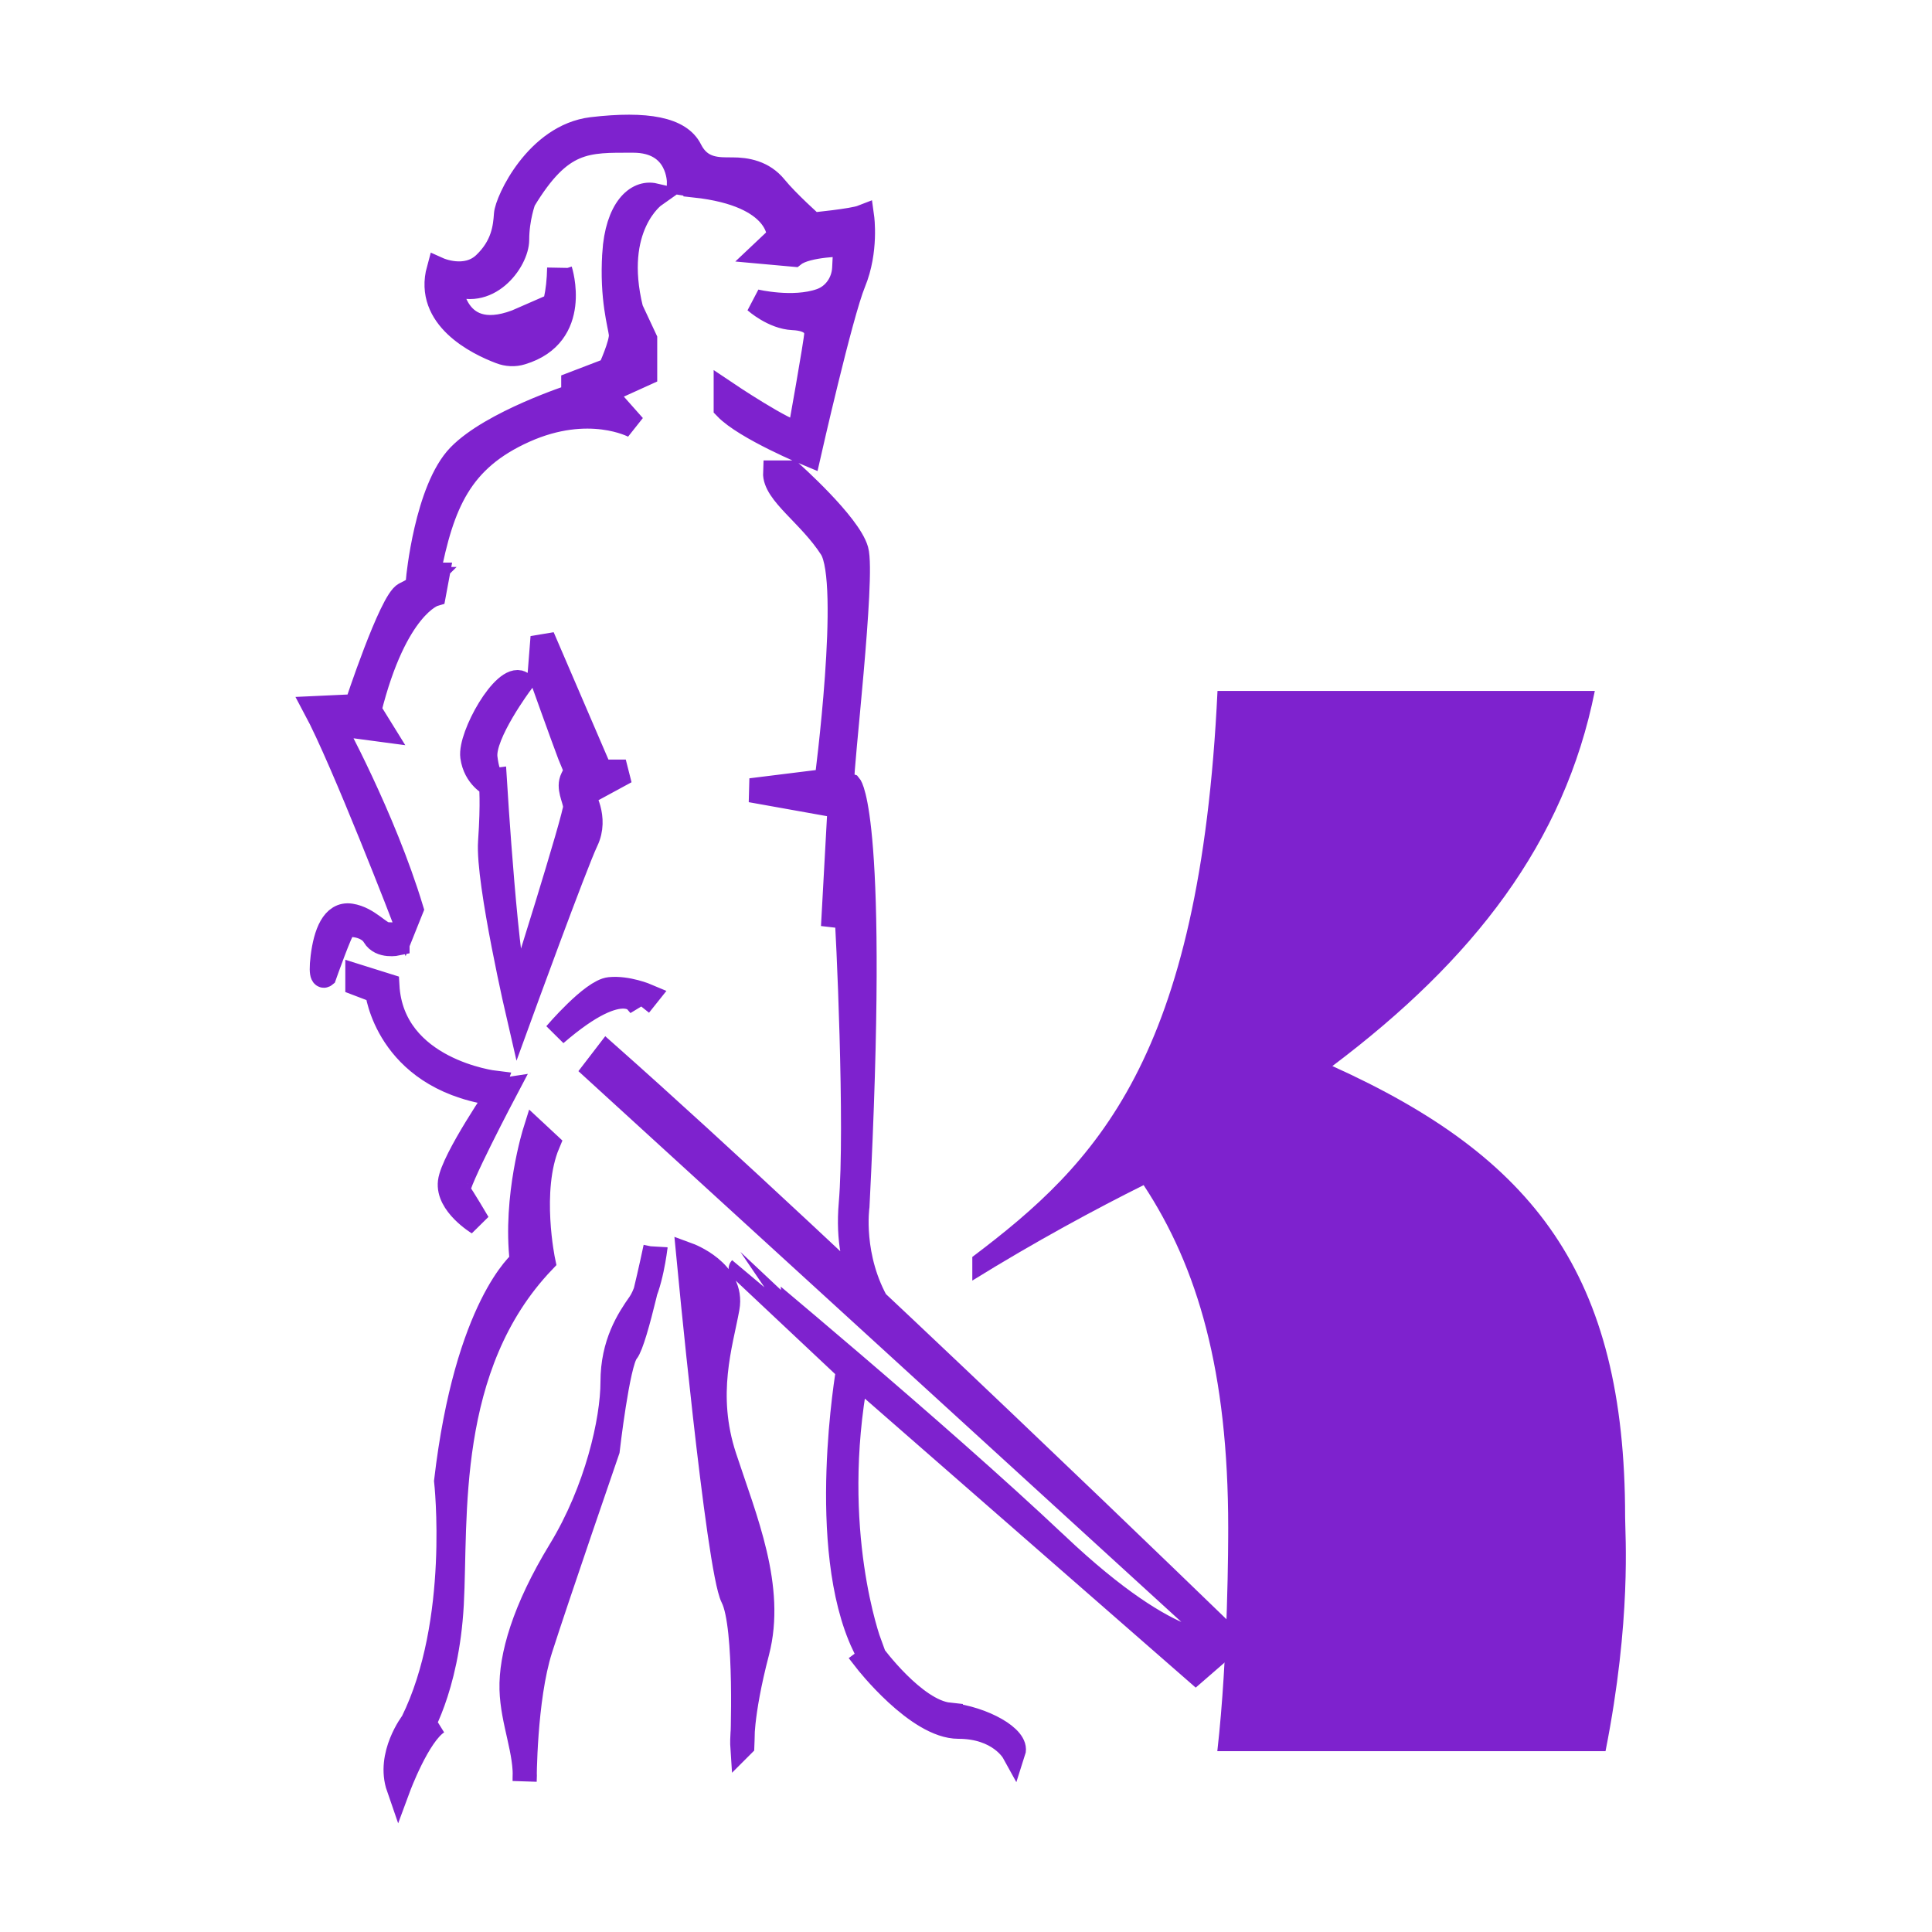 <?xml version="1.0" encoding="UTF-8" standalone="no"?>
<!-- Generator: Adobe Illustrator 25.3.1, SVG Export Plug-In . SVG Version: 6.00 Build 0)  -->

<svg
   version="1.1"
   id="Layer_1"
   x="0px"
   y="0px"
   viewBox="0 0 160 160"
   xml:space="preserve"
   sodipodi:docname="imagknight.svg"
   width="160"
   height="160"
   inkscape:version="1.4.2 (f4327f4, 2025-05-13)"
   xmlns:inkscape="http://www.inkscape.org/namespaces/inkscape"
   xmlns:sodipodi="http://sodipodi.sourceforge.net/DTD/sodipodi-0.dtd"
   xmlns="http://www.w3.org/2000/svg"
   xmlns:svg="http://www.w3.org/2000/svg"><defs
   id="defs15" /><sodipodi:namedview
   id="namedview15"
   pagecolor="#ffffff"
   bordercolor="#000000"
   borderopacity="0.25"
   inkscape:showpageshadow="2"
   inkscape:pageopacity="0.0"
   inkscape:pagecheckerboard="0"
   inkscape:deskcolor="#d1d1d1"
   inkscape:zoom="1.2760417"
   inkscape:cx="157.51836"
   inkscape:cy="219.03673"
   inkscape:window-width="1680"
   inkscape:window-height="979"
   inkscape:window-x="-8"
   inkscape:window-y="66"
   inkscape:window-maximized="1"
   inkscape:current-layer="Layer_1" />
<style
   type="text/css"
   id="style1">
	.st0{fill:#FEFEFB;}
	.st1{fill:url(#SVGID_1_);}
	.st2{fill:url(#SVGID_2_);}
	.st3{fill:url(#SVGID_3_);}
	.st4{fill:url(#SVGID_4_);}
</style>

<g
   id="g20"
   inkscape:label="Logo"
   transform="matrix(1.503,0,0,1.503,-310.152,-347.523)"><path
     class="st3"
     d="m 259.94,300.47 c 6.81,-5.14 12.54,-10.87 13.5,-31.18 h 20.79 c -1.67,8.36 -6.69,14.82 -14.46,20.67 11.11,5.02 16.13,11.47 16.13,24.85 0,0.96 0.36,5.62 -1.08,12.9 h -21.39 c 0.6,-5.26 0.6,-11.59 0.6,-12.31 0,-8.6 -1.67,-14.34 -4.66,-18.88 -2.63,1.31 -5.97,3.11 -9.44,5.26 v -1.31 z"
     id="path13"
     style="fill:#7e22ce;fill-opacity:1" /><path
     class="st4"
     d="m 264.564,316.32 c 6.641,6.285 9.119,5.41 9.119,5.41 l -34.558,-31.569 0.672,-0.875 c 12.667,11.225 34.404,32.339 34.404,32.339 l -1.96,1.701 -18.692,-16.327 c -1.595,8.552 0.721,14.78 0.721,14.78 l -0.308,0.105 c -2.575,-5.41 -0.875,-15.193 -0.875,-15.193 l -5.92,-5.564 c -0.008,0.008 10.755,8.917 17.396,15.193 z m -5.92,9.378 c -1.903,-0.202 -4.171,-3.296 -4.171,-3.296 l -0.413,0.308 c 0,0 2.835,3.653 5.102,3.653 2.268,0 3.037,1.393 3.037,1.393 0.251,-0.769 -1.652,-1.855 -3.555,-2.057 z m -11.387,1.693 c 0,0 -0.105,-1.595 0.826,-5.151 0.923,-3.555 -0.672,-7.297 -1.806,-10.747 -1.134,-3.45 -0.202,-6.196 0.162,-8.204 0.364,-2.009 -2.162,-2.932 -2.162,-2.932 0,0 1.636,17.299 2.446,18.886 0.81,1.587 0.535,8.147 0.535,8.147 z m -4.786,-27.447 c 0,0 -0.259,2.211 -0.875,3.094 -0.616,0.875 -1.49,2.211 -1.49,4.325 0,2.114 -0.875,5.977 -2.883,9.273 -2.009,3.296 -2.729,5.872 -2.681,7.67 0.049,1.806 0.826,3.45 0.721,5.046 0,0 -0.008,-4.503 0.875,-7.273 0.883,-2.77 3.701,-10.95 3.701,-10.95 0,0 0.551,-4.811 1.053,-5.418 0.502,-0.607 1.579,-5.766 1.579,-5.766 z m -6.641,-6.382 c 0,0 -1.134,3.604 -0.721,7.159 0,0 -3.037,2.422 -4.171,12.1 0,0 0.875,7.775 -1.855,13.29 0,0 -1.393,1.806 -0.769,3.604 0,0 1.085,-2.932 2.162,-3.604 l -1.085,0.672 c 0,0 1.595,-2.422 1.855,-7.159 0.259,-4.738 -0.462,-13.128 5.046,-18.903 0,0 -0.826,-3.912 0.259,-6.487 z m -1.903,-2.268 c 0,0 -2.624,3.815 -2.778,5.046 -0.154,1.239 1.547,2.268 1.547,2.268 0,0 -0.875,-1.49 -1.085,-1.749 -0.202,-0.259 2.624,-5.612 2.624,-5.612 z m -7.88,-6.285 v 0.413 l 1.085,0.413 c 0,0 0.518,4.689 6.285,5.612 l 0.202,-0.567 c 0,0 -5.661,-0.672 -5.92,-5.353 z m -0.721,-2.729 c 0.202,-0.202 1.288,-0.105 1.644,0.518 0.364,0.616 1.288,0.413 1.288,0.413 v -0.462 c 0,0 -0.154,-0.049 -0.567,-0.049 -0.413,0 -1.029,-0.875 -2.009,-1.029 -0.98,-0.154 -1.393,1.029 -1.547,2.268 -0.154,1.239 0.105,1.029 0.105,1.029 0,0 0.875,-2.478 1.085,-2.689 z m 14.878,-37.076 c -0.154,2.47 0.308,3.912 0.364,4.43 0.049,0.518 -0.616,1.96 -0.616,1.96 l -2.009,0.769 v 0.672 c 0,0 -4.479,1.442 -6.285,3.296 -1.806,1.855 -2.268,6.795 -2.268,6.795 h 0.518 c 0,0 -0.462,0.462 -1.239,0.826 -0.769,0.364 -2.681,6.179 -2.681,6.179 l -2.268,0.105 c 1.547,2.883 4.997,11.849 4.997,11.849 l 0.308,-0.769 c -1.547,-5.102 -4.373,-10.245 -4.373,-10.245 l 2.729,0.364 -0.672,-1.085 c 1.442,-5.766 3.555,-6.382 3.555,-6.382 l 0.202,-1.085 h -0.518 c 0.769,-3.912 1.749,-6.333 5.305,-7.929 3.555,-1.595 6.026,-0.259 6.026,-0.259 l -1.644,-1.855 2.268,-1.029 v -1.903 l -0.769,-1.644 c -1.134,-4.584 1.288,-6.285 1.288,-6.285 -0.98,-0.227 -2.065,0.753 -2.219,3.223 z m -3.037,0.769 c -0.105,5.612 -3.758,4.066 -3.758,4.066 1.085,-0.364 1.749,-1.239 1.749,-1.239 -3.863,1.701 -4.017,-2.057 -4.017,-2.057 2.057,1.085 3.709,-1.134 3.709,-2.316 0,-1.182 0.364,-2.162 0.364,-2.162 2.057,-3.402 3.45,-3.296 6.026,-3.296 2.575,0 2.527,2.316 2.527,2.316 l 0.308,0.049 c 0.518,-0.721 0.567,0.105 0.567,0.105 4.786,0.518 4.633,2.835 4.633,2.835 l -0.875,0.826 1.701,0.154 c 0.721,-0.567 2.835,-0.567 2.835,-0.567 l -0.065,1.312 c -0.041,0.802 -0.543,1.523 -1.296,1.782 -1.531,0.535 -3.588,0.041 -3.588,0.041 0,0 0.98,0.875 2.057,0.923 1.085,0.049 1.288,0.518 1.288,0.875 0,0.356 -0.923,5.507 -0.923,5.507 -0.769,-0.049 -4.066,-2.268 -4.066,-2.268 v 0.826 c 1.085,1.134 4.584,2.575 4.584,2.575 0,0 1.749,-7.726 2.47,-9.476 0.721,-1.749 0.462,-3.604 0.462,-3.604 -0.518,0.202 -2.729,0.413 -2.729,0.413 0,0 -1.393,-1.239 -2.057,-2.057 -0.672,-0.826 -1.595,-0.98 -2.373,-0.98 -0.777,0 -1.749,0.049 -2.316,-1.085 -0.567,-1.134 -2.373,-1.49 -5.41,-1.134 -3.037,0.364 -4.689,3.968 -4.738,4.689 -0.049,0.721 -0.154,1.749 -1.182,2.729 -1.029,0.98 -2.527,0.308 -2.527,0.308 -0.729,2.665 2.13,4.066 3.393,4.543 0.373,0.146 0.794,0.17 1.174,0.049 3.28,-0.988 2.13,-4.543 2.13,-4.543 m 4.373,40.494 0.413,-0.518 c 0,0 -1.085,-0.462 -2.057,-0.364 -0.972,0.097 -2.988,2.47 -2.988,2.47 3.912,-3.385 4.633,-1.587 4.633,-1.587 z m -9.216,-13.695 c 0.154,1.134 1.029,1.547 1.029,1.547 0,0 0.105,0.923 -0.049,3.142 -0.154,2.211 1.595,9.735 1.595,9.735 0,0 3.094,-8.496 3.709,-9.783 0.616,-1.288 -0.202,-2.527 -0.202,-2.527 l 2.373,-1.288 h -1.393 l -3.191,-7.419 -0.154,1.96 c 0,0 1.288,3.604 1.644,4.535 0.364,0.923 0.413,0.769 0.154,1.288 -0.259,0.518 0.105,1.085 0.154,1.547 0.049,0.462 -3.142,10.561 -3.142,10.561 -0.616,-0.923 -1.288,-12.002 -1.288,-12.002 0,0 -0.364,0.049 -0.518,-1.239 -0.154,-1.288 1.96,-4.122 1.96,-4.122 -0.931,-0.47 -2.835,2.932 -2.681,4.066 z m 19.777,-11.484 c 1.182,1.855 -0.259,12.82 -0.259,12.82 l -4.171,0.518 4.892,0.875 -0.364,6.641 0.518,-2.932 c 0,0 0.105,0.721 0.202,1.855 0.105,1.134 0.616,12.205 0.259,16.327 -0.356,4.122 1.547,5.661 1.547,5.661 0,0 1.595,2.681 0,0 -1.595,-2.681 -1.182,-5.507 -1.182,-5.507 1.085,-21.373 -0.413,-23.171 -0.413,-23.171 0,0 -0.308,-0.105 -0.413,-0.364 -0.105,-0.259 1.182,-11.176 0.769,-12.618 -0.413,-1.442 -3.604,-4.276 -3.604,-4.276 h -0.875 c -0.049,1.134 1.903,2.316 3.094,4.171 z"
     id="path15"
     style="fill:#7e22ce;fill-opacity:1;stroke:#7e22ce;stroke-width:1.33;stroke-opacity:1;stroke-dasharray:none" /></g>
</svg>
